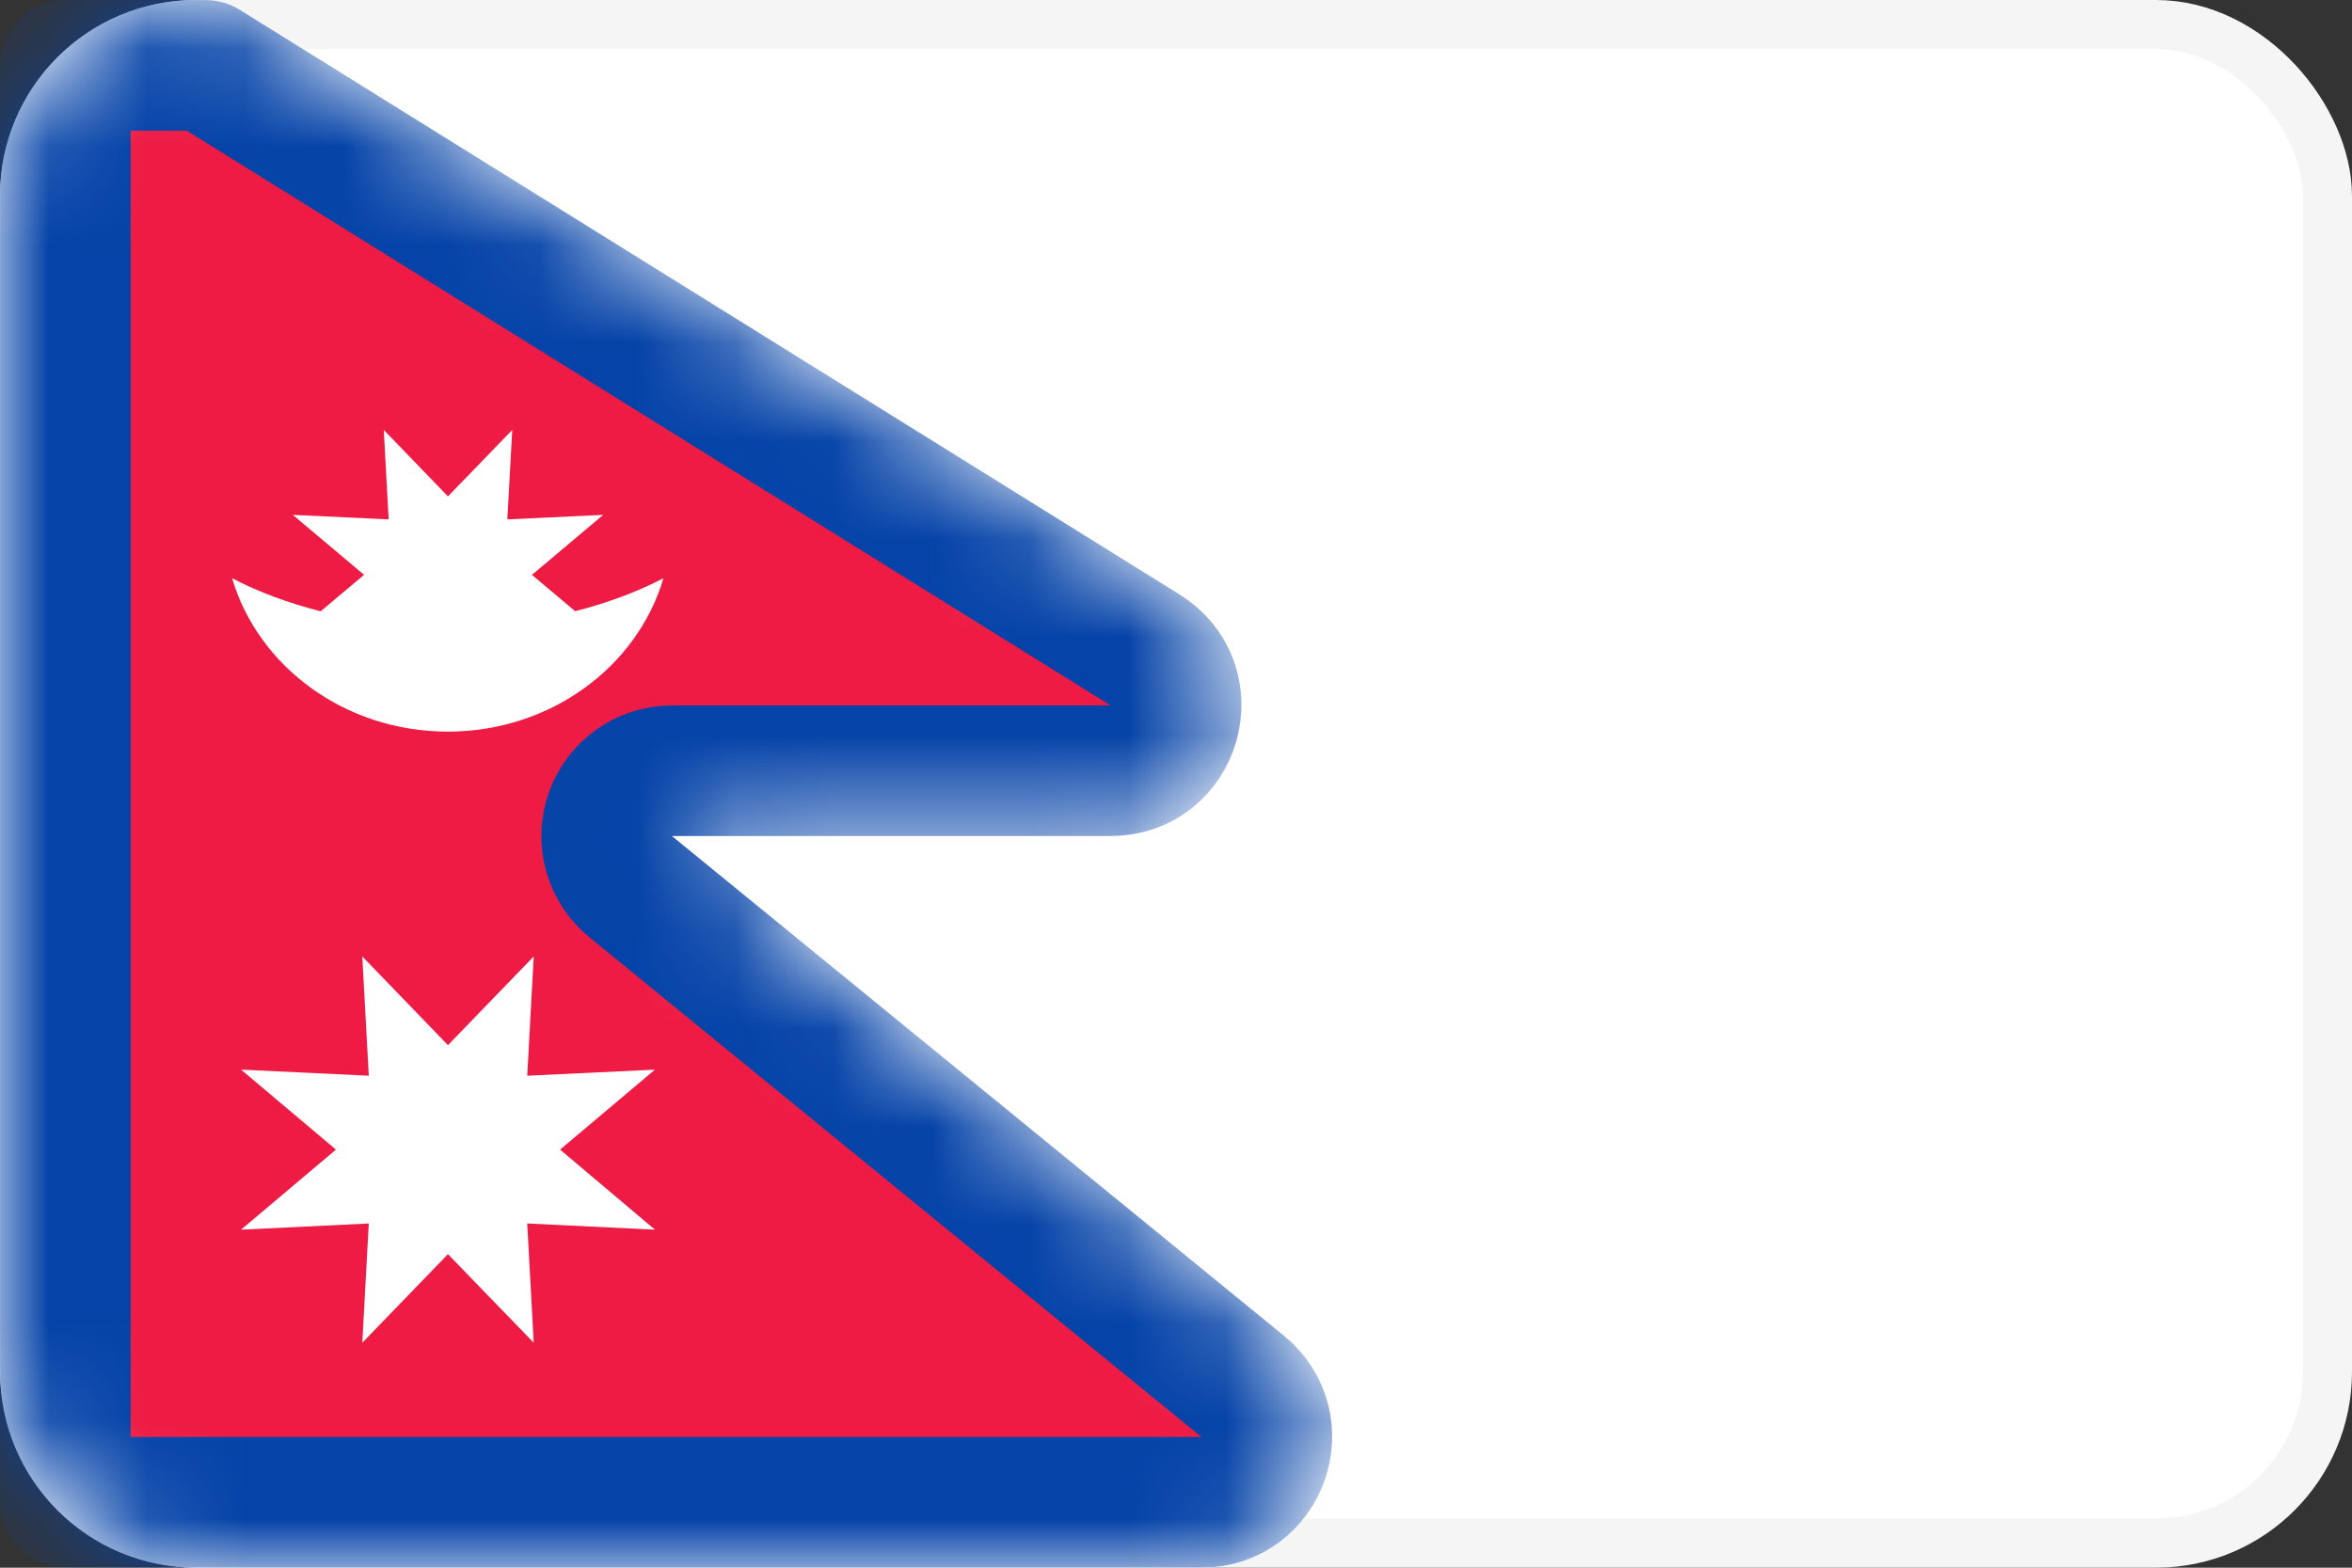 <svg width="24" height="16" viewBox="0 0 24 16" fill="none" xmlns="http://www.w3.org/2000/svg">
<rect x="0" y="0" width="24" height="16" fill="#333333" stroke="none"/>
<rect x="0.25" y="0.25" width="23.5" height="15.5" rx="1.75" fill="white" stroke="#F5F5F5" stroke-width="0.5"/>
<path fill-rule="evenodd" clip-rule="evenodd" d="M0 2C0 0.895 0.895 -7.36082e-10 2 2.63369e-10L2.095 3.49543e-10C2.22 4.62189e-10 2.342 0.035 2.447 0.101L12.038 6.068C13.176 6.776 12.674 8.533 11.333 8.533H6.857L13.103 13.634C14.074 14.427 13.513 16 12.259 16H2C0.895 16 0 15.105 0 14V2Z" fill="white"/>
<mask id="mask0_3645_1287" style="mask-type:luminance" maskUnits="userSpaceOnUse" x="0" y="0" width="14" height="16">
<path fill-rule="evenodd" clip-rule="evenodd" d="M0 2C0 0.895 0.895 -7.36082e-10 2 2.63369e-10L2.095 3.49543e-10C2.22 4.62189e-10 2.342 0.035 2.447 0.101L12.038 6.068C13.176 6.776 12.674 8.533 11.333 8.533H6.857L13.103 13.634C14.074 14.427 13.513 16 12.259 16H2C0.895 16 0 15.105 0 14V2Z" fill="white"/>
</mask>
<g mask="url(#mask0_3645_1287)">
<path d="M2.096 0.667L11.685 6.634C12.255 6.988 12.004 7.866 11.333 7.866H6.857C6.576 7.866 6.324 8.044 6.229 8.31C6.135 8.575 6.217 8.871 6.436 9.05L12.681 14.15C13.166 14.547 12.886 15.333 12.26 15.333H0.667V0.667H2.096Z" fill="#EE1B44" stroke="#0543A8" stroke-width="1.333" stroke-linejoin="round"/>
<path d="M5.38 10.979L6.683 10.917L5.715 11.733L6.683 12.55L5.38 12.487L5.446 13.704L4.571 12.8L3.697 13.704L3.763 12.487L2.46 12.55L3.428 11.733L2.46 10.917L3.763 10.979L3.697 9.762L4.571 10.667L5.446 9.762L5.38 10.979ZM5.177 5.301L6.155 5.255L5.428 5.867L5.869 6.238C6.198 6.154 6.502 6.041 6.77 5.901C6.504 6.803 5.621 7.466 4.57 7.467C3.519 7.467 2.635 6.803 2.368 5.901C2.637 6.042 2.942 6.155 3.272 6.239L3.715 5.867L2.988 5.255L3.966 5.301L3.916 4.388L4.571 5.066L5.227 4.388L5.177 5.301Z" fill="white"/>
</g>
</svg>
